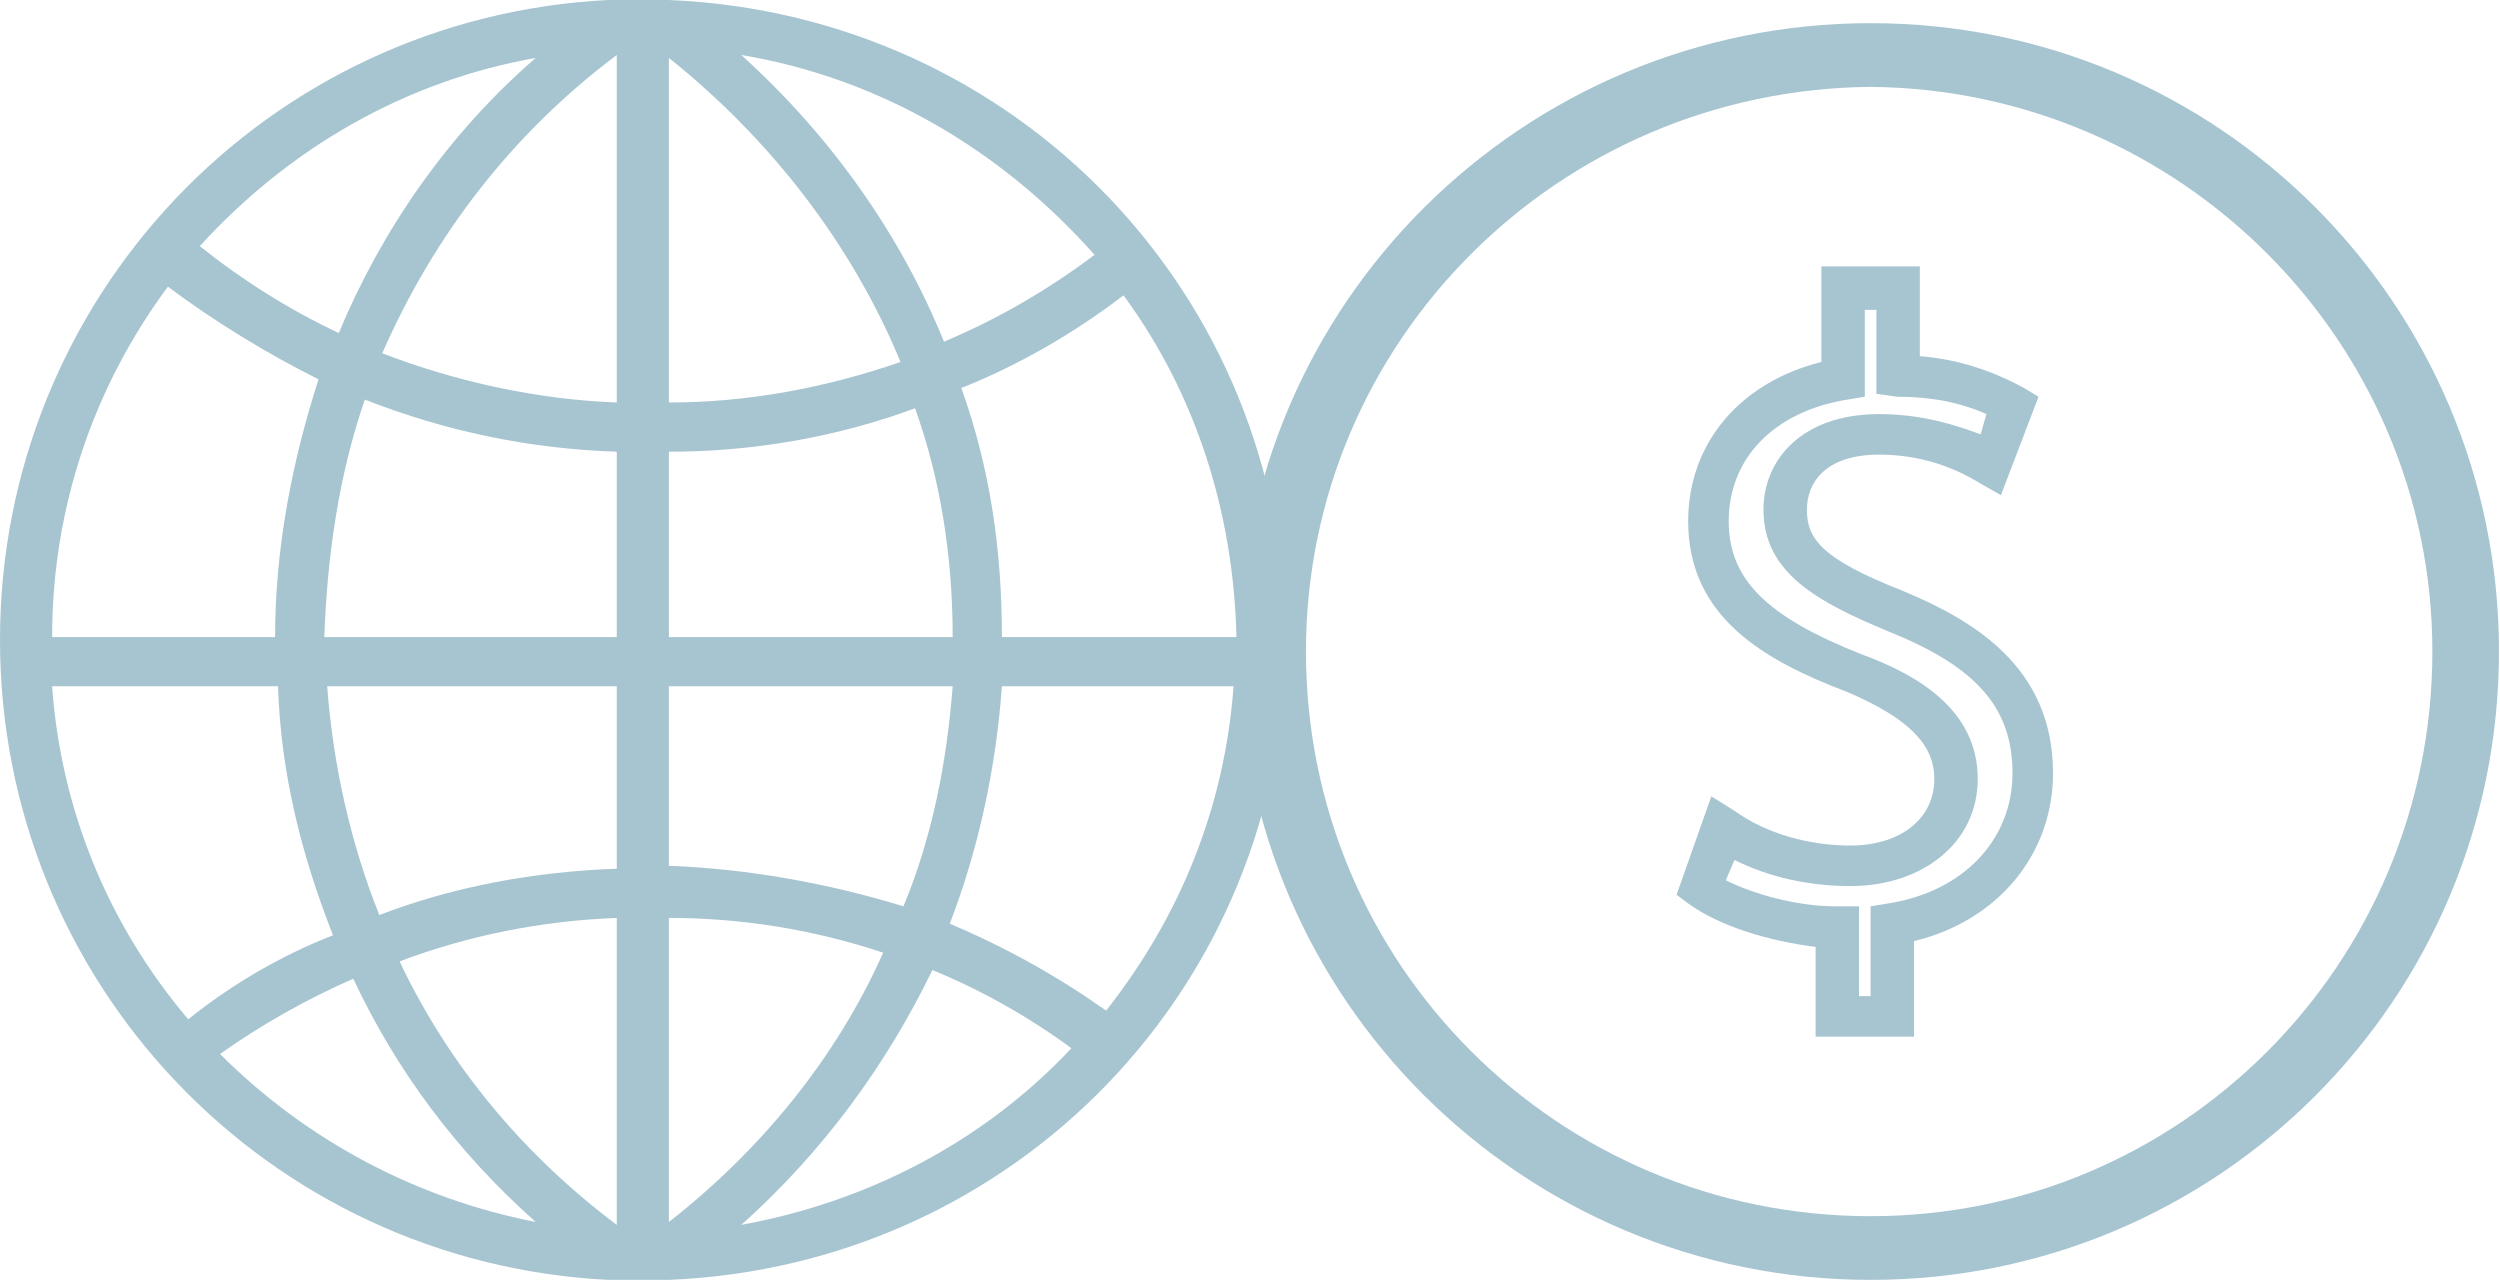 <?xml version="1.0" encoding="UTF-8" standalone="no"?><!DOCTYPE svg PUBLIC "-//W3C//DTD SVG 1.1//EN" "http://www.w3.org/Graphics/SVG/1.1/DTD/svg11.dtd"><svg width="100%" height="100%" viewBox="0 0 1349 691" version="1.1" xmlns="http://www.w3.org/2000/svg" xmlns:xlink="http://www.w3.org/1999/xlink" xml:space="preserve" xmlns:serif="http://www.serif.com/" style="fill-rule:evenodd;clip-rule:evenodd;stroke-linejoin:round;stroke-miterlimit:2;"><path d="M998.438,456.25c-21.875,0 -45.313,-6.25 -62.5,-18.75l-12.5,-7.812l-18.75,53.125l6.25,4.687c17.187,12.5 43.75,20.313 68.75,23.438l-0,48.437l53.125,0l-0,-51.562c45.312,-10.938 75,-46.875 75,-90.625c-0,-57.813 -43.75,-82.813 -81.25,-98.438c-43.75,-17.187 -51.563,-28.125 -51.563,-43.75c0,-14.062 9.375,-29.687 39.063,-29.687c28.125,-0 46.875,10.937 54.687,15.625l10.938,6.25l20.312,-53.125l-7.812,-4.688c-17.188,-9.375 -35.938,-15.625 -56.25,-17.187l-0,-48.438l-53.125,0l-0,51.563c-43.75,10.937 -71.875,43.75 -71.875,85.937c-0,51.563 40.625,75 85.937,92.188c32.813,14.062 46.875,28.125 46.875,46.875c0,21.875 -18.75,35.937 -45.312,35.937Zm6.25,-103.125c-51.563,-20.312 -71.875,-40.625 -71.875,-71.875c-0,-34.375 25,-59.375 64.062,-65.625l9.375,-1.562l0,-46.875l6.25,-0l0,45.312l10.938,1.563c18.75,-0 34.375,3.125 48.437,9.375l-3.125,10.937c-12.5,-4.687 -31.25,-10.937 -54.687,-10.937c-42.188,-0 -62.5,25 -62.5,51.562c-0,34.375 29.687,50 67.187,65.625c46.875,18.75 67.188,40.625 67.188,76.563c-0,35.937 -26.563,64.062 -67.188,70.312l-9.375,1.563l0,48.437l-6.25,0l0,-48.437l-12.5,-0c-20.312,-0 -43.75,-6.25 -59.375,-14.063l4.688,-10.937c18.75,9.375 40.625,14.062 62.5,14.062c39.062,0 68.75,-23.437 68.75,-57.812c-0,-37.5 -32.813,-56.25 -62.5,-67.188Z" style="fill:#a7c5d1;fill-rule:nonzero;"/><path d="M328.125,690.625l32.812,0c187.5,-7.812 332.813,-159.375 332.813,-345.313c-0,-185.937 -145.313,-337.499 -332.813,-345.312l-32.812,0c-184.375,9.375 -328.125,160.937 -328.125,345.313c0,184.375 143.75,335.937 328.125,345.312Zm-209.375,-121.875c21.875,-15.625 46.875,-29.687 71.875,-40.625c23.437,50 56.25,93.75 98.437,131.25c-64.062,-12.5 -123.437,-43.75 -170.312,-90.625Zm214.062,92.188c-50,-37.5 -90.625,-85.938 -117.187,-142.188c37.5,-14.063 76.562,-21.875 117.187,-23.437l0,165.625Zm0,-192.188c-43.75,1.563 -87.5,9.375 -128.125,25c-15.625,-39.062 -25,-81.25 -28.125,-123.437l156.25,-0l0,98.437Zm0,-125l-157.812,0c1.562,-43.75 7.812,-87.5 21.875,-128.125c43.75,17.188 89.062,26.563 135.937,28.125l0,100Zm67.188,317.188c43.75,-39.063 78.125,-85.938 103.125,-137.5c26.562,10.937 51.562,25 75,42.187c-46.875,50 -109.375,82.813 -178.125,95.313Zm196.875,-115.625c-26.563,-18.75 -54.688,-34.375 -84.375,-46.875c15.625,-40.625 25,-84.375 28.125,-128.125l125,-0c-4.687,64.062 -28.125,123.437 -68.75,175Zm9.375,-385.938c39.062,53.125 59.375,117.187 60.937,184.375l-126.562,0c-0,-46.875 -6.25,-90.625 -21.875,-134.375c31.25,-12.5 60.937,-29.687 87.5,-50Zm-15.625,-21.875c-25,18.75 -51.563,34.375 -81.25,46.875c-23.438,-57.812 -60.938,-110.938 -109.375,-154.687c75,12.499 140.625,51.562 190.625,107.812Zm-229.688,-106.25c54.688,43.75 98.438,100 125,164.062c-40.625,14.063 -82.812,21.876 -125,21.876l0,-185.938Zm0,212.5c45.313,0 90.625,-7.813 132.813,-23.437c14.062,39.062 20.312,81.25 20.312,123.437l-153.125,0l0,-100Zm0,126.563l153.125,-0c-3.125,40.625 -10.937,81.25 -26.562,118.75c-40.625,-12.5 -84.375,-20.313 -126.563,-21.875l0,-96.875Zm0,125c39.063,-0 78.125,6.25 115.625,18.75c-25,56.25 -65.625,106.25 -115.625,145.312l0,-164.062Zm-28.125,-465.625l0,187.5c-42.187,-1.563 -85.937,-10.938 -126.562,-26.563c28.125,-64.062 70.312,-118.75 126.562,-160.937Zm-43.75,1.562c-46.875,40.625 -82.812,92.187 -106.25,148.438c-26.562,-12.5 -51.562,-28.126 -75,-46.875c48.438,-53.126 110.938,-89.063 181.25,-101.563Zm-198.437,123.438c25,18.75 53.125,35.937 81.25,50c-14.063,43.75 -23.438,90.625 -23.438,139.062l-120.312,0c-0,-68.75 21.875,-134.375 62.5,-189.062Zm-62.5,215.625l121.875,-0c1.562,46.875 12.5,90.625 29.687,134.374c-28.125,10.938 -54.687,26.563 -78.125,45.313c-43.75,-51.562 -68.75,-114.062 -73.437,-179.687Z" style="fill:#a7c5d1;fill-rule:nonzero;"/><path d="M1009.38,690.625l0,-34.375c167.188,-0 303.125,-135.938 303.125,-304.688c0,-167.187 -135.937,-303.125 -303.125,-304.687c-168.75,1.562 -304.687,137.5 -304.687,304.687c-0,168.75 135.937,304.688 304.687,304.688l0,34.375c-187.5,-0 -340.625,-151.563 -340.625,-339.063c0,-187.5 153.125,-339.062 340.625,-339.062c187.5,-0 339.063,151.562 339.063,339.062c-0,187.5 -151.563,339.063 -339.063,339.063Z" style="fill:#a7c5d1;fill-rule:nonzero;"/></svg>
